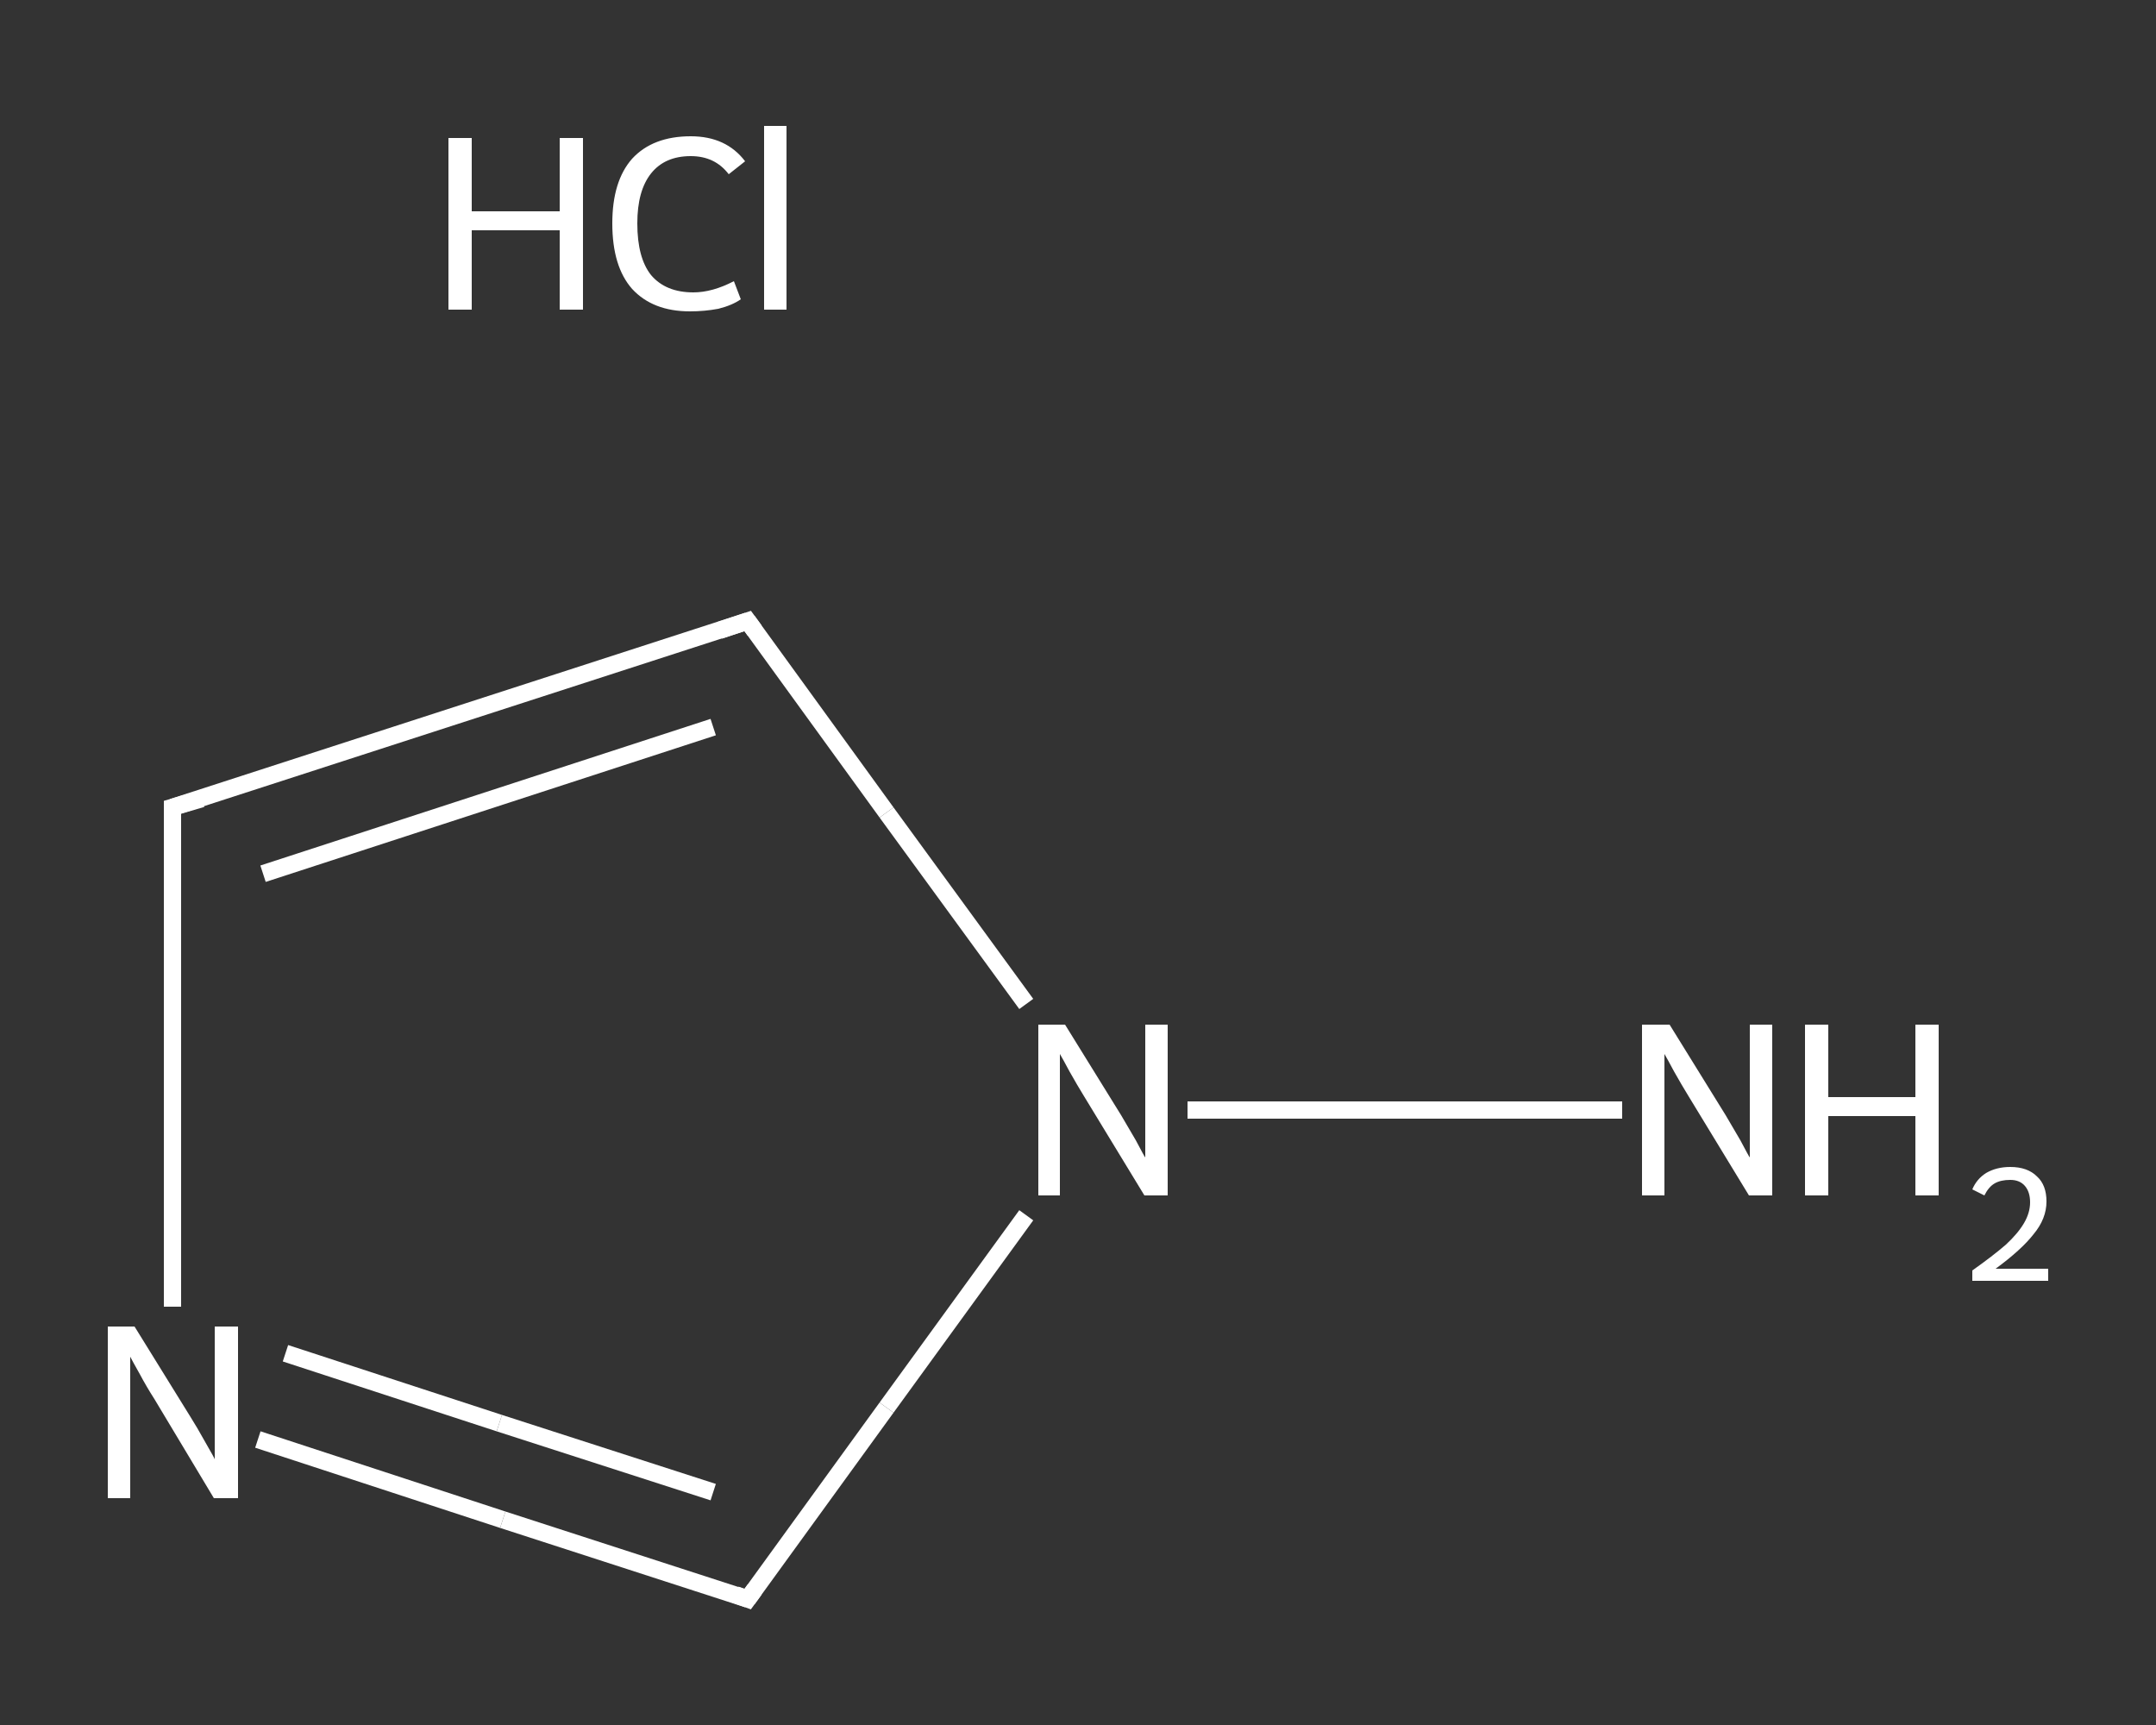 <?xml version='1.0' encoding='iso-8859-1'?>
<svg version='1.1' baseProfile='full'
              xmlns='http://www.w3.org/2000/svg'
                      xmlns:rdkit='http://www.rdkit.org/xml'
                      xmlns:xlink='http://www.w3.org/1999/xlink'
                  xml:space='preserve'
width='250px' height='200px' viewBox='0 0 250 200'>
<rect x="0" y="0" width="250" height="200" fill="#333333" stroke="none"/>
<!-- END OF HEADER -->
<rect style='opacity:1.0;fill:transparent;stroke:none' width='250.0' height='200.0' x='0.0' y='0.0'> </rect>
<path class='bond-0 atom-1 atom-2' d='M 188.1,128.7 L 137.7,128.7' style='fill:none;fill-rule:evenodd;stroke:#FFFFFF;stroke-width:2.0px;stroke-linecap:butt;stroke-linejoin:miter;stroke-opacity:1' />
<path class='bond-1 atom-2 atom-3' d='M 119.0,116.4 L 102.8,94.2' style='fill:none;fill-rule:evenodd;stroke:#FFFFFF;stroke-width:2.0px;stroke-linecap:butt;stroke-linejoin:miter;stroke-opacity:1' />
<path class='bond-1 atom-2 atom-3' d='M 102.8,94.2 L 86.7,72.0' style='fill:none;fill-rule:evenodd;stroke:#FFFFFF;stroke-width:2.0px;stroke-linecap:butt;stroke-linejoin:miter;stroke-opacity:1' />
<path class='bond-2 atom-3 atom-4' d='M 86.7,72.0 L 20.0,93.6' style='fill:none;fill-rule:evenodd;stroke:#FFFFFF;stroke-width:2.0px;stroke-linecap:butt;stroke-linejoin:miter;stroke-opacity:1' />
<path class='bond-2 atom-3 atom-4' d='M 82.7,84.3 L 30.5,101.3' style='fill:none;fill-rule:evenodd;stroke:#FFFFFF;stroke-width:2.0px;stroke-linecap:butt;stroke-linejoin:miter;stroke-opacity:1' />
<path class='bond-3 atom-4 atom-5' d='M 20.0,93.6 L 20.0,122.6' style='fill:none;fill-rule:evenodd;stroke:#FFFFFF;stroke-width:2.0px;stroke-linecap:butt;stroke-linejoin:miter;stroke-opacity:1' />
<path class='bond-3 atom-4 atom-5' d='M 20.0,122.6 L 20.0,151.5' style='fill:none;fill-rule:evenodd;stroke:#FFFFFF;stroke-width:2.0px;stroke-linecap:butt;stroke-linejoin:miter;stroke-opacity:1' />
<path class='bond-4 atom-5 atom-6' d='M 29.9,166.9 L 58.3,176.2' style='fill:none;fill-rule:evenodd;stroke:#FFFFFF;stroke-width:2.0px;stroke-linecap:butt;stroke-linejoin:miter;stroke-opacity:1' />
<path class='bond-4 atom-5 atom-6' d='M 58.3,176.2 L 86.7,185.4' style='fill:none;fill-rule:evenodd;stroke:#FFFFFF;stroke-width:2.0px;stroke-linecap:butt;stroke-linejoin:miter;stroke-opacity:1' />
<path class='bond-4 atom-5 atom-6' d='M 33.1,156.9 L 57.9,165.0' style='fill:none;fill-rule:evenodd;stroke:#FFFFFF;stroke-width:2.0px;stroke-linecap:butt;stroke-linejoin:miter;stroke-opacity:1' />
<path class='bond-4 atom-5 atom-6' d='M 57.9,165.0 L 82.7,173.0' style='fill:none;fill-rule:evenodd;stroke:#FFFFFF;stroke-width:2.0px;stroke-linecap:butt;stroke-linejoin:miter;stroke-opacity:1' />
<path class='bond-5 atom-6 atom-2' d='M 86.7,185.4 L 102.8,163.2' style='fill:none;fill-rule:evenodd;stroke:#FFFFFF;stroke-width:2.0px;stroke-linecap:butt;stroke-linejoin:miter;stroke-opacity:1' />
<path class='bond-5 atom-6 atom-2' d='M 102.8,163.2 L 119.0,140.9' style='fill:none;fill-rule:evenodd;stroke:#FFFFFF;stroke-width:2.0px;stroke-linecap:butt;stroke-linejoin:miter;stroke-opacity:1' />
<path d='M 87.5,73.1 L 86.7,72.0 L 83.4,73.1' style='fill:none;stroke:#FFFFFF;stroke-width:2.0px;stroke-linecap:butt;stroke-linejoin:miter;stroke-opacity:1;' />
<path d='M 23.4,92.6 L 20.0,93.6 L 20.0,95.1' style='fill:none;stroke:#FFFFFF;stroke-width:2.0px;stroke-linecap:butt;stroke-linejoin:miter;stroke-opacity:1;' />
<path d='M 85.3,184.9 L 86.7,185.4 L 87.5,184.3' style='fill:none;stroke:#FFFFFF;stroke-width:2.0px;stroke-linecap:butt;stroke-linejoin:miter;stroke-opacity:1;' />
<path class='atom-0' d='M 52.0 16.0
L 54.7 16.0
L 54.7 24.5
L 64.9 24.5
L 64.9 16.0
L 67.6 16.0
L 67.6 35.9
L 64.9 35.9
L 64.9 26.7
L 54.7 26.7
L 54.7 35.9
L 52.0 35.9
L 52.0 16.0
' fill='#FFFFFF'/>
<path class='atom-0' d='M 71.0 25.9
Q 71.0 21.0, 73.3 18.4
Q 75.7 15.8, 80.1 15.8
Q 84.2 15.8, 86.4 18.7
L 84.5 20.2
Q 82.9 18.1, 80.1 18.1
Q 77.1 18.1, 75.5 20.1
Q 73.9 22.1, 73.9 25.9
Q 73.9 29.9, 75.5 31.9
Q 77.2 33.9, 80.4 33.9
Q 82.6 33.9, 85.1 32.6
L 85.9 34.7
Q 84.9 35.4, 83.3 35.8
Q 81.7 36.1, 80.0 36.1
Q 75.7 36.1, 73.3 33.5
Q 71.0 30.9, 71.0 25.9
' fill='#FFFFFF'/>
<path class='atom-0' d='M 88.6 14.6
L 91.2 14.6
L 91.2 35.9
L 88.6 35.9
L 88.6 14.6
' fill='#FFFFFF'/>
<path class='atom-1' d='M 193.6 118.8
L 200.1 129.3
Q 200.7 130.3, 201.8 132.2
Q 202.8 134.1, 202.9 134.2
L 202.9 118.8
L 205.5 118.8
L 205.5 138.6
L 202.8 138.6
L 195.8 127.1
Q 195.0 125.8, 194.1 124.2
Q 193.3 122.7, 193.0 122.2
L 193.0 138.6
L 190.4 138.6
L 190.4 118.8
L 193.6 118.8
' fill='#FFFFFF'/>
<path class='atom-1' d='M 209.3 118.8
L 212.0 118.8
L 212.0 127.2
L 222.1 127.2
L 222.1 118.8
L 224.8 118.8
L 224.8 138.6
L 222.1 138.6
L 222.1 129.4
L 212.0 129.4
L 212.0 138.6
L 209.3 138.6
L 209.3 118.8
' fill='#FFFFFF'/>
<path class='atom-1' d='M 228.7 137.9
Q 229.2 136.7, 230.3 136.0
Q 231.5 135.3, 233.1 135.3
Q 235.1 135.3, 236.2 136.4
Q 237.3 137.4, 237.3 139.3
Q 237.3 141.3, 235.8 143.1
Q 234.4 144.9, 231.4 147.1
L 237.5 147.1
L 237.5 148.5
L 228.7 148.5
L 228.7 147.3
Q 231.1 145.6, 232.6 144.3
Q 234.0 143.0, 234.7 141.8
Q 235.4 140.6, 235.4 139.4
Q 235.4 138.2, 234.8 137.5
Q 234.2 136.8, 233.1 136.8
Q 232.0 136.8, 231.3 137.2
Q 230.6 137.6, 230.1 138.6
L 228.7 137.9
' fill='#FFFFFF'/>
<path class='atom-2' d='M 123.5 118.8
L 130.0 129.3
Q 130.6 130.3, 131.7 132.2
Q 132.7 134.1, 132.8 134.2
L 132.8 118.8
L 135.4 118.8
L 135.4 138.6
L 132.7 138.6
L 125.7 127.1
Q 124.9 125.8, 124.0 124.2
Q 123.2 122.7, 122.9 122.2
L 122.9 138.6
L 120.4 138.6
L 120.4 118.8
L 123.5 118.8
' fill='#FFFFFF'/>
<path class='atom-5' d='M 15.6 153.8
L 22.1 164.3
Q 22.8 165.4, 23.8 167.2
Q 24.9 169.1, 24.9 169.2
L 24.9 153.8
L 27.6 153.8
L 27.6 173.7
L 24.8 173.7
L 17.9 162.2
Q 17.0 160.8, 16.2 159.3
Q 15.3 157.7, 15.1 157.3
L 15.1 173.7
L 12.5 173.7
L 12.5 153.8
L 15.6 153.8
' fill='#FFFFFF'/>
</svg>
